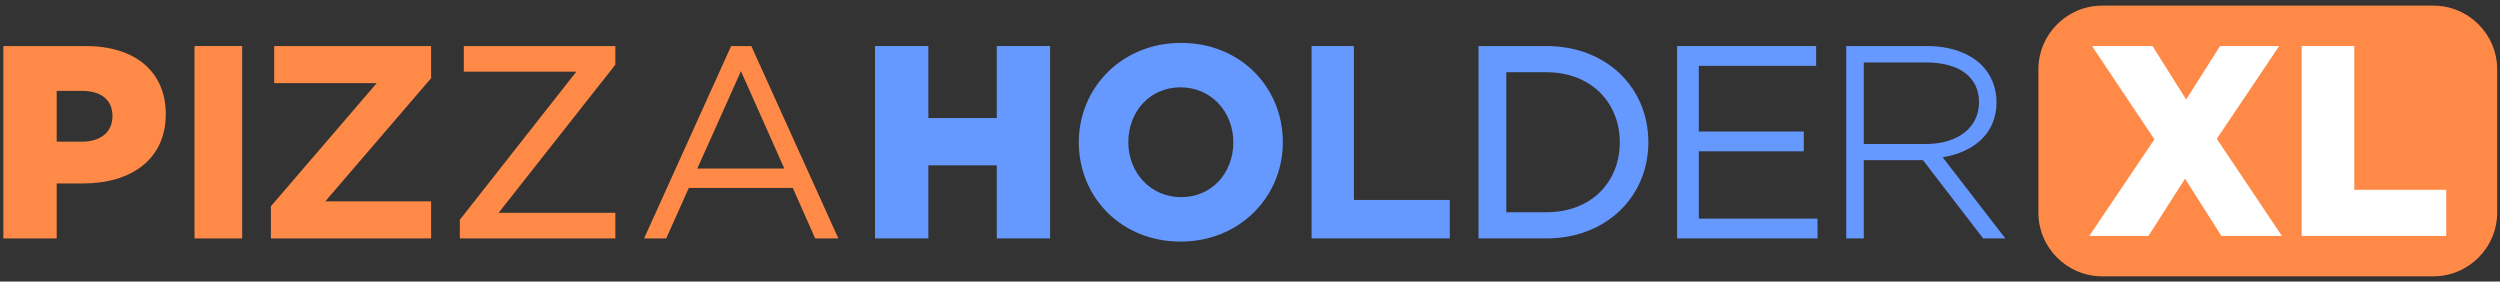 <?xml version="1.0" encoding="UTF-8"?> <svg xmlns="http://www.w3.org/2000/svg" width="2220" height="250" viewBox="0 0 2220 250" fill="none"><rect x="0" y="0" width="2220" height="250" fill="#333333" stroke="none"/> <path d="M1373.16 211.71H1312.94V40.9H1373.16C1399.59 40.9 1422.03 49.92 1437.97 64.92C1454.27 80.26 1463.74 101.8 1463.74 126.31C1463.74 150.63 1454.22 172.22 1437.85 187.63C1421.92 202.62 1399.53 211.71 1373.16 211.71V211.71ZM1337.59 64.14V188.47H1373.16C1392.79 188.47 1408.89 181.98 1420.16 171.21C1431.83 160.07 1438.38 144.28 1438.38 126.31C1438.38 108.51 1431.78 92.67 1420.05 81.46C1408.77 70.69 1392.72 64.14 1373.16 64.14H1337.59Z" fill="#6699FF"></path> <path d="M1112.79 189.23C1096.69 204.86 1074.25 214.53 1048.34 214.53C1022.4 214.53 1000.05 204.95 984.06 189.36C967.67 173.36 957.99 151.07 957.99 126.3C957.99 101.75 967.82 79.43 984.36 63.37C1000.46 47.75 1022.9 38.08 1048.81 38.08C1074.75 38.08 1097.1 47.66 1113.09 63.25C1129.48 79.25 1139.16 101.54 1139.16 126.3C1139.16 150.86 1129.33 173.18 1112.79 189.23V189.23ZM1015.56 161.18C1023.8 169.73 1035.34 175.05 1048.81 175.05C1062.3 175.05 1073.74 169.83 1081.87 161.32C1090.3 152.49 1095.21 140.1 1095.21 126.3C1095.21 112.73 1090.16 100.32 1081.59 91.43C1073.35 82.88 1061.81 77.55 1048.34 77.55C1034.85 77.55 1023.41 82.78 1015.28 91.29C1006.86 100.12 1001.94 112.51 1001.94 126.3C1001.94 139.88 1006.99 152.28 1015.56 161.18Z" fill="#6699FF"></path> <path d="M1489.26 211.71H1613.95V194.14H1508.54V134.36H1601.75V116.79H1508.54V58.47H1612.73V40.9H1489.26V211.71Z" fill="#6699FF"></path> <path d="M619.2 149.68L657.96 63.19L696.49 149.68H619.2ZM571.95 211.71H591.58L611.69 166.89H704L723.86 211.71H744.46L667.17 40.9H649.24L571.95 211.71V211.71Z" fill="#FF8A47"></path> <path d="M1164.68 211.71H1287.42V177.55H1202.26V40.9H1164.68V211.71Z" fill="#6699FF"></path> <path d="M240.56 211.71H382.82V178.77H288.87L382.82 69.45V40.9H243.48V73.84H334.5L240.56 183.16V211.71Z" fill="#FF8A47"></path> <path d="M777.03 211.71H824.37V146.8H885.13V211.71H932.47V40.9H885.13V104.83H824.37V40.9H777.03V211.71Z" fill="#6699FF"></path> <path d="M50.34 125.82V80.67H72.55C89.63 80.67 99.88 88.48 99.88 103.12C99.88 117.03 89.63 125.82 72.79 125.82H50.34V125.82ZM3 211.71H50.34V162.91H73.77C116.23 162.91 147.22 141.68 147.22 101.41C147.22 63.1 119.4 40.9 76.21 40.9H3V211.71V211.71Z" fill="#FF8A47"></path> <path d="M212.01 211.71H172.73V40.9H215.04V211.71H212.01Z" fill="#FF8A47"></path> <path d="M543.4 211.71H408.34V195.16L511.75 63.67H411.87V40.9H546.43V57.45L442.79 188.94H546.43V211.71H543.4Z" fill="#FF8A47"></path> <path d="M1653.48 211.71H1639.48V40.9H1711.47C1721.69 40.9 1730.94 42.47 1738.94 45.27C1747.4 48.23 1754.45 52.57 1759.76 57.88C1763.91 62.03 1767.24 67.08 1769.51 72.73C1771.71 78.22 1772.92 84.27 1772.92 90.6C1772.92 104.49 1767.95 115.54 1759.55 123.74C1751.04 132.05 1739 137.36 1725.07 139.66L1780.74 211.71H1761.04L1707.6 142.22H1655.03V211.71H1653.48V211.71ZM1655.03 55.48V127.88H1710.03C1724.07 127.88 1736.22 124.27 1744.69 117.54C1752.64 111.23 1757.37 102.12 1757.37 90.6C1757.37 79.77 1753.09 70.97 1745.14 64.91C1737.18 58.85 1725.51 55.48 1710.75 55.48H1655.03V55.48Z" fill="#6699FF"></path> <path d="M2160.77 5H1866.81C1835.48 5 1810.08 30.399 1810.08 61.73V188.65C1810.08 219.981 1835.48 245.38 1866.81 245.38H2160.77C2192.1 245.38 2217.5 219.981 2217.5 188.65V61.73C2217.5 30.399 2192.1 5 2160.77 5Z" fill="#FF8A47"></path> <path d="M1855.32 209.48H1907.82L1940.33 158.66L1972.6 209.48H2026.31L1968.51 123.26L2023.9 40.9H1971.4L1941.29 88.34L1911.43 40.9H1857.72L1913.12 123.74L1855.32 209.48Z" fill="white"></path> <path d="M2043.89 209.48H2172.25V168.54H2090.61V40.9H2043.89V209.48Z" fill="white"></path> </svg> 
